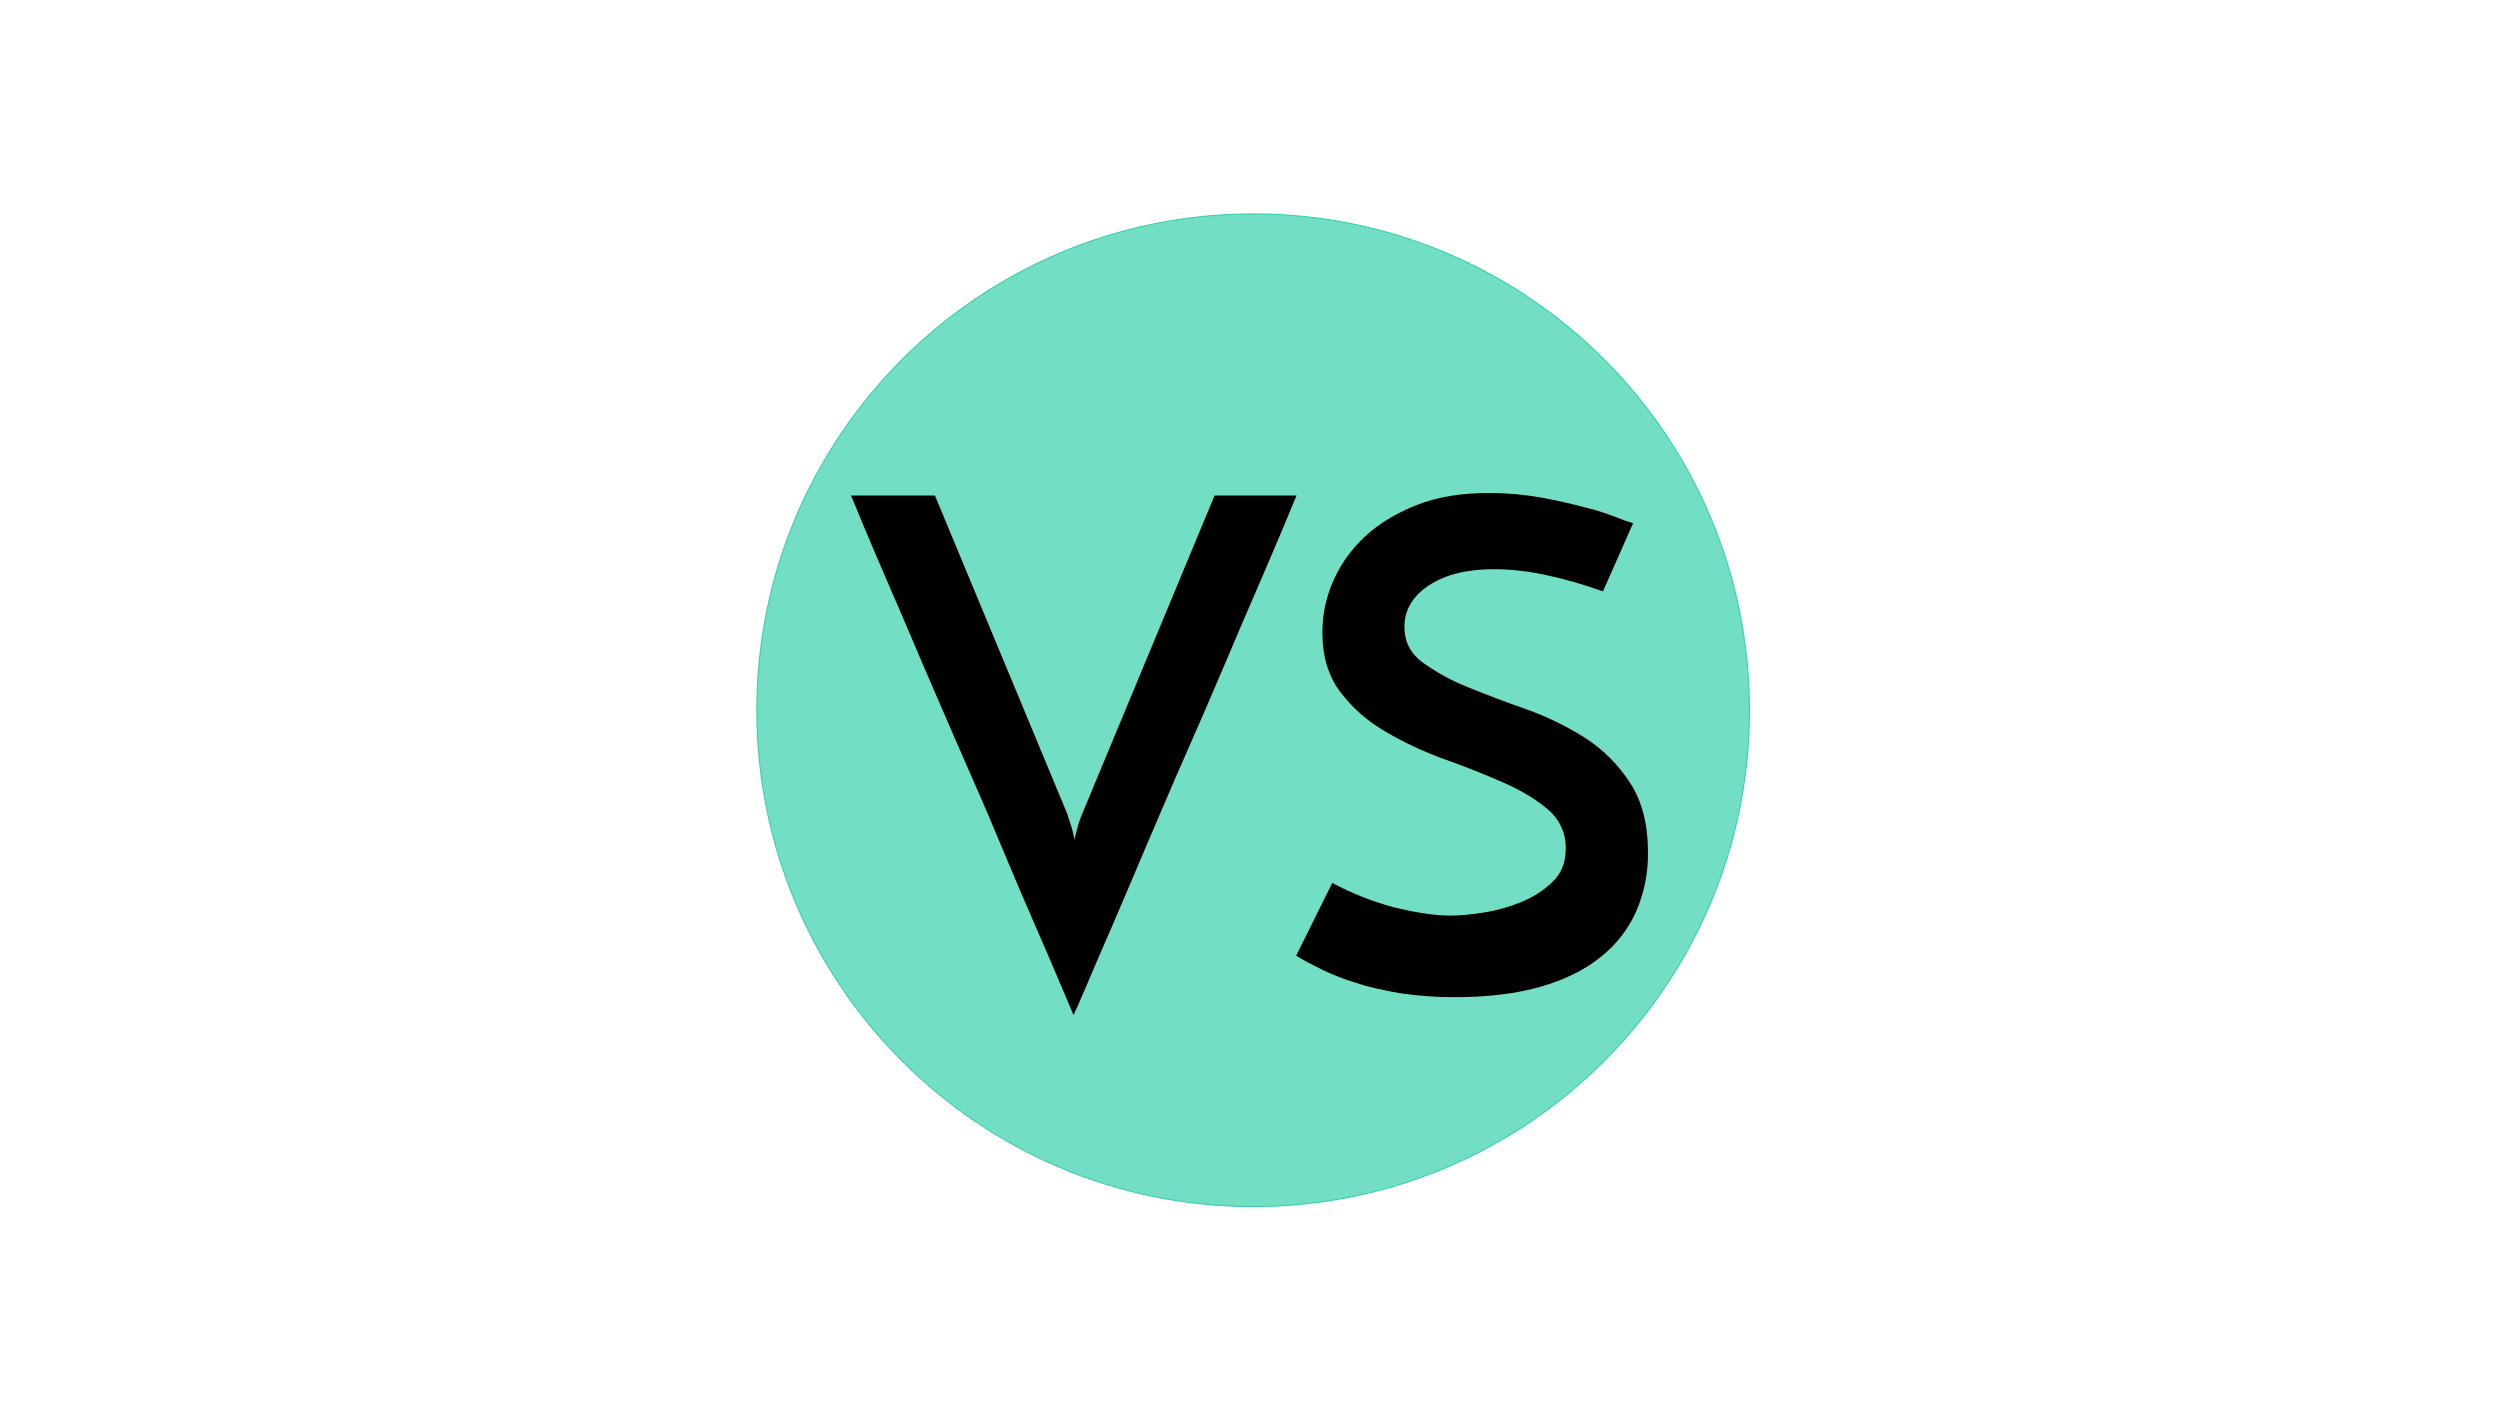 <?xml version="1.0" encoding="UTF-8"?> <svg xmlns="http://www.w3.org/2000/svg" xmlns:xlink="http://www.w3.org/1999/xlink" width="264" zoomAndPan="magnify" viewBox="0 0 198 112.5" height="150" preserveAspectRatio="xMidYMid meet" version="1.0"><path stroke-linecap="butt" transform="matrix(0.132, 0, 0, 0.132, 46.449, 3.45)" fill-opacity="1" fill="#72dfc4" fill-rule="nonzero" stroke-linejoin="miter" d="M 400.002 697.795 C 235.622 697.795 102.23 564.373 102.23 399.993 C 102.23 235.643 235.622 102.222 400.002 102.222 C 564.382 102.222 697.773 235.643 697.773 399.993 C 697.773 564.373 564.382 697.795 400.002 697.795 Z M 400.002 697.795 " stroke="#34d1ab" stroke-width="0.66" stroke-opacity="1" stroke-miterlimit="10"></path><path fill="#000000" d="M 74.047 39.246 L 84.551 64.512 C 84.551 64.555 84.629 64.789 84.785 65.258 C 84.922 65.668 85.027 66.086 85.098 66.512 C 85.18 66.117 85.297 65.691 85.414 65.258 C 85.57 64.828 85.648 64.555 85.688 64.512 L 96.195 39.246 L 102.695 39.246 C 102.539 39.559 102.223 40.383 101.676 41.676 C 101.125 42.969 100.461 44.57 99.637 46.457 C 98.816 48.344 97.914 50.453 96.934 52.766 C 95.953 55.078 94.938 57.43 93.879 59.82 C 92.82 62.211 91.84 64.559 90.82 66.914 C 89.84 69.262 88.941 71.34 88.117 73.262 C 87.293 75.141 86.629 76.707 86.078 78 C 85.531 79.289 85.18 80.074 85.027 80.387 C 84.871 80.074 84.559 79.254 84.008 78 C 83.461 76.703 82.793 75.137 81.969 73.262 C 81.145 71.383 80.246 69.262 79.266 66.914 C 78.289 64.562 77.266 62.207 76.211 59.82 C 75.152 57.43 74.172 55.082 73.152 52.766 C 72.172 50.453 71.27 48.336 70.449 46.457 C 69.625 44.574 68.961 42.969 68.41 41.676 C 67.863 40.383 67.547 39.559 67.391 39.246 Z M 74.047 39.246 " fill-opacity="1" fill-rule="nonzero"></path><path fill="#000000" d="M 129.344 41.434 L 126.953 46.84 C 125.492 46.309 124 45.875 122.477 45.551 C 121.125 45.25 119.75 45.094 118.363 45.078 C 116.168 45.078 114.445 45.512 113.152 46.371 C 111.859 47.234 111.23 48.332 111.23 49.66 C 111.23 50.801 111.699 51.738 112.641 52.445 C 113.75 53.242 114.941 53.898 116.207 54.406 C 117.656 54.992 119.188 55.582 120.871 56.168 C 122.512 56.75 124.07 57.512 125.543 58.441 C 126.988 59.375 128.176 60.566 129.109 62.012 C 130.047 63.461 130.52 65.266 130.52 67.5 C 130.539 69.133 130.227 70.703 129.578 72.203 C 128.93 73.633 127.992 74.836 126.758 75.809 C 125.504 76.824 123.895 77.609 121.977 78.16 C 120.055 78.707 117.777 78.977 115.195 78.977 C 113.75 78.98 112.312 78.875 110.887 78.664 C 109.59 78.426 108.418 78.195 107.398 77.84 C 106.469 77.562 105.566 77.211 104.691 76.789 C 103.91 76.395 103.203 76.043 102.656 75.691 L 105.516 69.93 C 107.062 70.754 108.684 71.395 110.375 71.852 C 112.102 72.281 113.629 72.516 114.961 72.516 C 115.801 72.496 116.641 72.418 117.469 72.277 C 118.496 72.125 119.488 71.848 120.449 71.457 C 121.387 71.082 122.223 70.543 122.957 69.848 C 123.66 69.184 124.008 68.281 124.008 67.223 C 124.023 66.625 123.906 66.055 123.66 65.512 C 123.414 64.965 123.062 64.504 122.602 64.117 C 121.66 63.297 120.449 62.59 119.035 61.965 C 117.59 61.336 116.059 60.711 114.371 60.121 C 112.75 59.535 111.199 58.805 109.711 57.934 C 108.312 57.125 107.121 56.082 106.145 54.797 C 105.203 53.543 104.73 51.977 104.734 50.094 C 104.734 48.707 105.008 47.375 105.555 46.098 C 106.137 44.754 106.961 43.578 108.023 42.57 C 109.121 41.52 110.492 40.688 112.141 40.023 C 113.785 39.359 115.707 39.043 117.938 39.043 C 119.309 39.043 120.668 39.16 122.02 39.398 C 123.312 39.633 124.488 39.906 125.547 40.188 C 126.426 40.402 127.289 40.68 128.133 41.012 C 128.527 41.18 128.93 41.32 129.344 41.434 Z M 129.344 41.434 " fill-opacity="1" fill-rule="nonzero"></path></svg> 